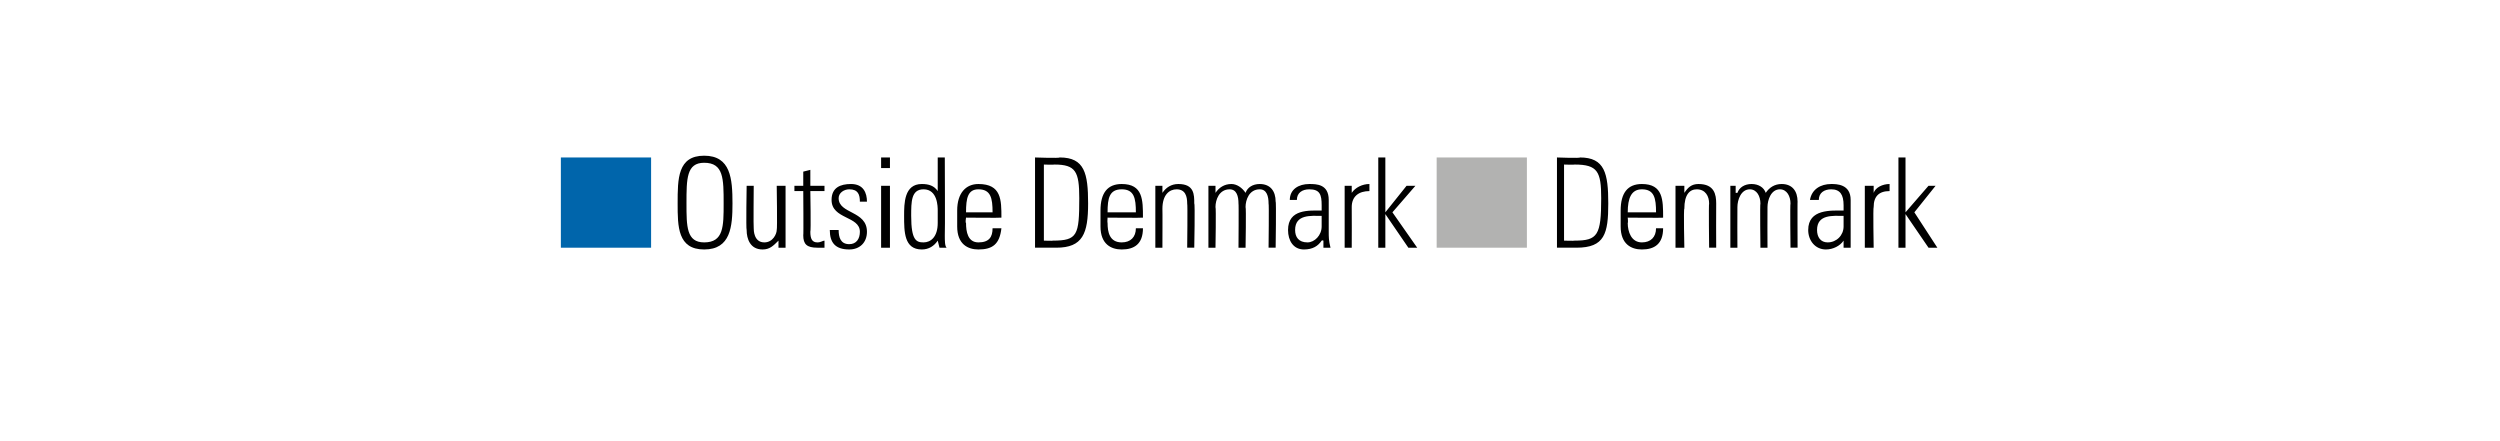 <?xml version="1.0" standalone="no"?><!DOCTYPE svg PUBLIC "-//W3C//DTD SVG 1.1//EN" "http://www.w3.org/Graphics/SVG/1.1/DTD/svg11.dtd"><svg xmlns="http://www.w3.org/2000/svg" version="1.1" width="141.3px" height="24.9px" viewBox="0 -2 141.3 24.9" style="top:-2px"><desc>￼ Outside Denmark ￼ Denmark</desc><defs/><g id="Polygon53971"><path d="m39.8 11.7c1.1 0 1.1-.9 1.1-2.2c0-1.4 0-2.3-1.1-2.3c-1 0-1 .9-1 2.3c0 1.3 0 2.2 1 2.2zm0-4.9c1.5 0 1.6 1.3 1.6 2.7c0 1.3-.1 2.6-1.6 2.6c-1.5 0-1.5-1.3-1.5-2.6c0-1.4 0-2.7 1.5-2.7zm4.6 1.7l0 3.5l-.4 0l0-.4c0 0-.02.01 0 0c-.3.3-.5.5-.9.5c-.7 0-.9-.6-.9-1.1c-.04-.04 0-2.5 0-2.5l.4 0c0 0-.02 2.39 0 2.4c0 .1 0 .8.6.8c.5 0 .7-.5.7-.7c.04-.04 0-2.5 0-2.5l.5 0zm.5.3l0-.3l.5 0l0-.8l.4-.1l0 .9l.8 0l0 .3l-.8 0c0 0 .04 2.27 0 2.3c0 .4.1.6.4.6c.2 0 .3-.1.4-.1c0 0 0 .4 0 .4c-.2 0-.3 0-.4 0c-.6 0-.8-.2-.8-.7c.02.03 0-2.5 0-2.5l-.5 0zm3.1 3.3c-.8 0-1.1-.4-1.1-1.1c0 0 .5 0 .5 0c0 .4.1.8.6.8c.4 0 .6-.3.6-.7c0-.9-1.6-.7-1.6-1.8c0-.7.5-.9 1.1-.9c.7 0 .9.5.9 1c0 0-.4 0-.4 0c0-.4-.1-.7-.6-.7c-.3 0-.6.2-.6.5c0 .9 1.6.7 1.6 1.9c0 .6-.4 1-1 1zm1.8-.1l0-3.5l.5 0l0 3.5l-.5 0zm0-4.5l0-.6l.5 0l0 .6l-.5 0zm3.2 3.1c0 0 0-.7 0-.7c0-.2 0-1.2-.8-1.2c-.7 0-.7.7-.7 1.5c0 1.4.3 1.5.7 1.5c.4 0 .8-.3.8-1.1zm0 1c0 0 .03-.04 0 0c-.2.3-.5.5-.9.5c-1 0-1-1-1-1.9c0-.7 0-1.8 1-1.8c.4 0 .7.1.9.4c-.01.01 0 0 0 0l0-1.9l.4 0c0 0 .02 4.4 0 4.4c0 .3 0 .6.1.7c-.03 0-.4 0-.4 0l-.1-.4zm1.6-1.3c0 0-.05.29 0 .3c0 .5.1 1.1.7 1.1c.6 0 .8-.3.8-.8c0 0 .5 0 .5 0c-.1.9-.5 1.2-1.3 1.2c-.6 0-1.2-.3-1.2-1.3c0 0 0-.9 0-.9c0-1 .5-1.5 1.2-1.5c1.3 0 1.3.9 1.3 1.9c-.03.02-2 0-2 0zm1.5-.3c0-.8-.1-1.3-.8-1.3c-.6 0-.7.5-.7 1.3c0 0 1.5 0 1.5 0zm2.9 1.6c0 0 .52.02.5 0c1.4 0 1.5-.3 1.5-2.4c0-1.5-.2-1.9-1.4-1.9c-.03.02-.6 0-.6 0l0 4.3zm-.5-4.7c0 0 1.37.05 1.4 0c1.4 0 1.6.9 1.6 2.6c0 1.7-.3 2.5-1.8 2.5c-.01 0-1.2 0-1.2 0l0-5.1zm4.1 3.4c0 0-.02.29 0 .3c0 .5.1 1.1.8 1.1c.5 0 .8-.3.8-.8c0 0 .4 0 .4 0c0 .9-.5 1.2-1.2 1.2c-.6 0-1.2-.3-1.2-1.3c0 0 0-.9 0-.9c0-1 .4-1.5 1.2-1.5c1.2 0 1.2.9 1.2 1.9c0 .02-2 0-2 0zm1.6-.3c0-.8-.1-1.3-.8-1.3c-.7 0-.8.5-.8 1.3c0 0 1.6 0 1.6 0zm1.5 2l-.4 0l0-3.5l.4 0l0 .4c0 0 .03 0 0 0c.2-.3.5-.5.9-.5c.9 0 .9.6.9 1.1c.05.01 0 2.5 0 2.5l-.4 0c0 0 .03-2.47 0-2.5c0-.4-.1-.8-.6-.8c-.4 0-.8.3-.8 1.1c.01-.02 0 2.2 0 2.2zm3 0l-.4 0l0-3.5l.4 0l0 .4c0 0 .02 0 0 0c.2-.3.5-.5.9-.5c.3 0 .6.2.8.5c.1-.3.4-.5.8-.5c.6 0 .9.4.9 1c.04-.03 0 2.6 0 2.6l-.4 0c0 0 .03-2.53 0-2.5c0-.4-.1-.8-.5-.8c-.6 0-.8.6-.8 1c.04.02 0 2.3 0 2.3l-.4 0c0 0 .02-2.53 0-2.5c0-.4-.1-.8-.5-.8c-.6 0-.8.6-.8 1c.04.02 0 2.3 0 2.3zm6-1.8c-.6 0-1.5-.1-1.5.8c0 .4.2.7.7.7c.4 0 .8-.4.8-.9c0 0 0-.6 0-.6zm.1 1.4c0 0-.06-.03-.1 0c-.2.3-.5.5-1 .5c-.6 0-.9-.5-.9-1.1c0-1.2 1.2-1.1 1.9-1.1c0 0 0-.3 0-.3c0-.6-.1-.9-.7-.9c-.4 0-.7.2-.7.6c0 0-.4 0-.4 0c0-.6.5-.9 1.1-.9c.4 0 1.1 0 1.1.9c0 0 0 1.8 0 1.8c0 .3 0 .5.1.9c-.01 0-.4 0-.4 0l0-.4zm1.6-2.7c0 0 .03.04 0 0c.2-.3.6-.5 1-.5c0 0 0 .4 0 .4c-.6 0-1 .3-1 .9c.01.03 0 2.3 0 2.3l-.4 0l0-3.5l.4 0l0 .4zm1.5-2l.4 0l0 3.1l0 0l1.2-1.5l.5 0l-1.3 1.5l1.4 2l-.5 0l-1.3-1.9l0 0l0 1.9l-.4 0l0-5.1zm10.5 4.7c0 0 .57.02.6 0c1.3 0 1.5-.3 1.5-2.4c0-1.5-.2-1.9-1.5-1.9c.01.02-.6 0-.6 0l0 4.3zm-.4-4.7c0 0 1.31.05 1.3 0c1.4 0 1.6.9 1.6 2.6c0 1.7-.2 2.5-1.8 2.5c.03 0-1.1 0-1.1 0l0-5.1zm4 3.4c0 0 .03.29 0 .3c0 .5.2 1.1.8 1.1c.5 0 .8-.3.8-.8c0 0 .4 0 .4 0c0 .9-.5 1.2-1.2 1.2c-.6 0-1.2-.3-1.2-1.3c0 0 0-.9 0-.9c0-1 .4-1.5 1.2-1.5c1.2 0 1.2.9 1.2 1.9c.04.02-2 0-2 0zm1.6-.3c0-.8-.1-1.3-.8-1.3c-.6 0-.8.5-.8 1.3c0 0 1.6 0 1.6 0zm1.6 2l-.5 0l0-3.5l.5 0l0 .4c0 0-.03 0 0 0c.2-.3.4-.5.8-.5c.9 0 1 .6 1 1.1c-.01.01 0 2.5 0 2.5l-.4 0c0 0-.03-2.47 0-2.5c0-.4-.2-.8-.7-.8c-.4 0-.7.3-.7 1.1c-.05-.02 0 2.2 0 2.2zm3 0l-.4 0l0-3.5l.3 0l0 .4c0 0 .06 0 .1 0c.1-.3.4-.5.8-.5c.4 0 .7.2.8.5c.2-.3.5-.5.9-.5c.6 0 .9.4.9 1c-.01-.03 0 2.6 0 2.6l-.4 0c0 0-.03-2.53 0-2.5c0-.4-.2-.8-.6-.8c-.5 0-.7.6-.7 1c-.01.02 0 2.3 0 2.3l-.4 0c0 0-.03-2.53 0-2.5c0-.4-.2-.8-.6-.8c-.5 0-.7.6-.7 1c-.01.02 0 2.3 0 2.3zm6-1.8c-.6 0-1.5-.1-1.5.8c0 .4.2.7.6.7c.5 0 .9-.4.9-.9c0 0 0-.6 0-.6zm0 1.4c0 0-.02-.03 0 0c-.2.3-.6.5-1 .5c-.6 0-1-.5-1-1.1c0-1.2 1.3-1.1 2-1.1c0 0 0-.3 0-.3c0-.6-.2-.9-.7-.9c-.4 0-.7.2-.7.6c0 0-.5 0-.5 0c.1-.6.6-.9 1.2-.9c.3 0 1.1 0 1.1.9c0 0 0 1.8 0 1.8c0 .3 0 .5 0 .9c.03 0-.4 0-.4 0l0-.4zm1.7-2.7c0 0-.03.04 0 0c.1-.3.5-.5.9-.5c0 0 0 .4 0 .4c-.6 0-.9.3-.9.9c-.04.03 0 2.3 0 2.3l-.5 0l0-3.5l.5 0l0 .4zm1.4-2l.4 0l0 3.1l0 0l1.3-1.5l.4 0l-1.2 1.5l1.3 2l-.5 0l-1.3-1.9l0 0l0 1.9l-.4 0l0-5.1z" stroke="none" fill="#000"/></g><g id="Rectangle53970"><path d="m36.8 6.9l0 5.1l-5.1 0l0-5.1l5.1 0z" stroke="none" fill="#0065ab"/></g><g id="Rectangle53972"><path d="m86.3 6.9l0 5.1l-5.1 0l0-5.1l5.1 0z" stroke="none" fill="#b2b2b1"/></g></svg>